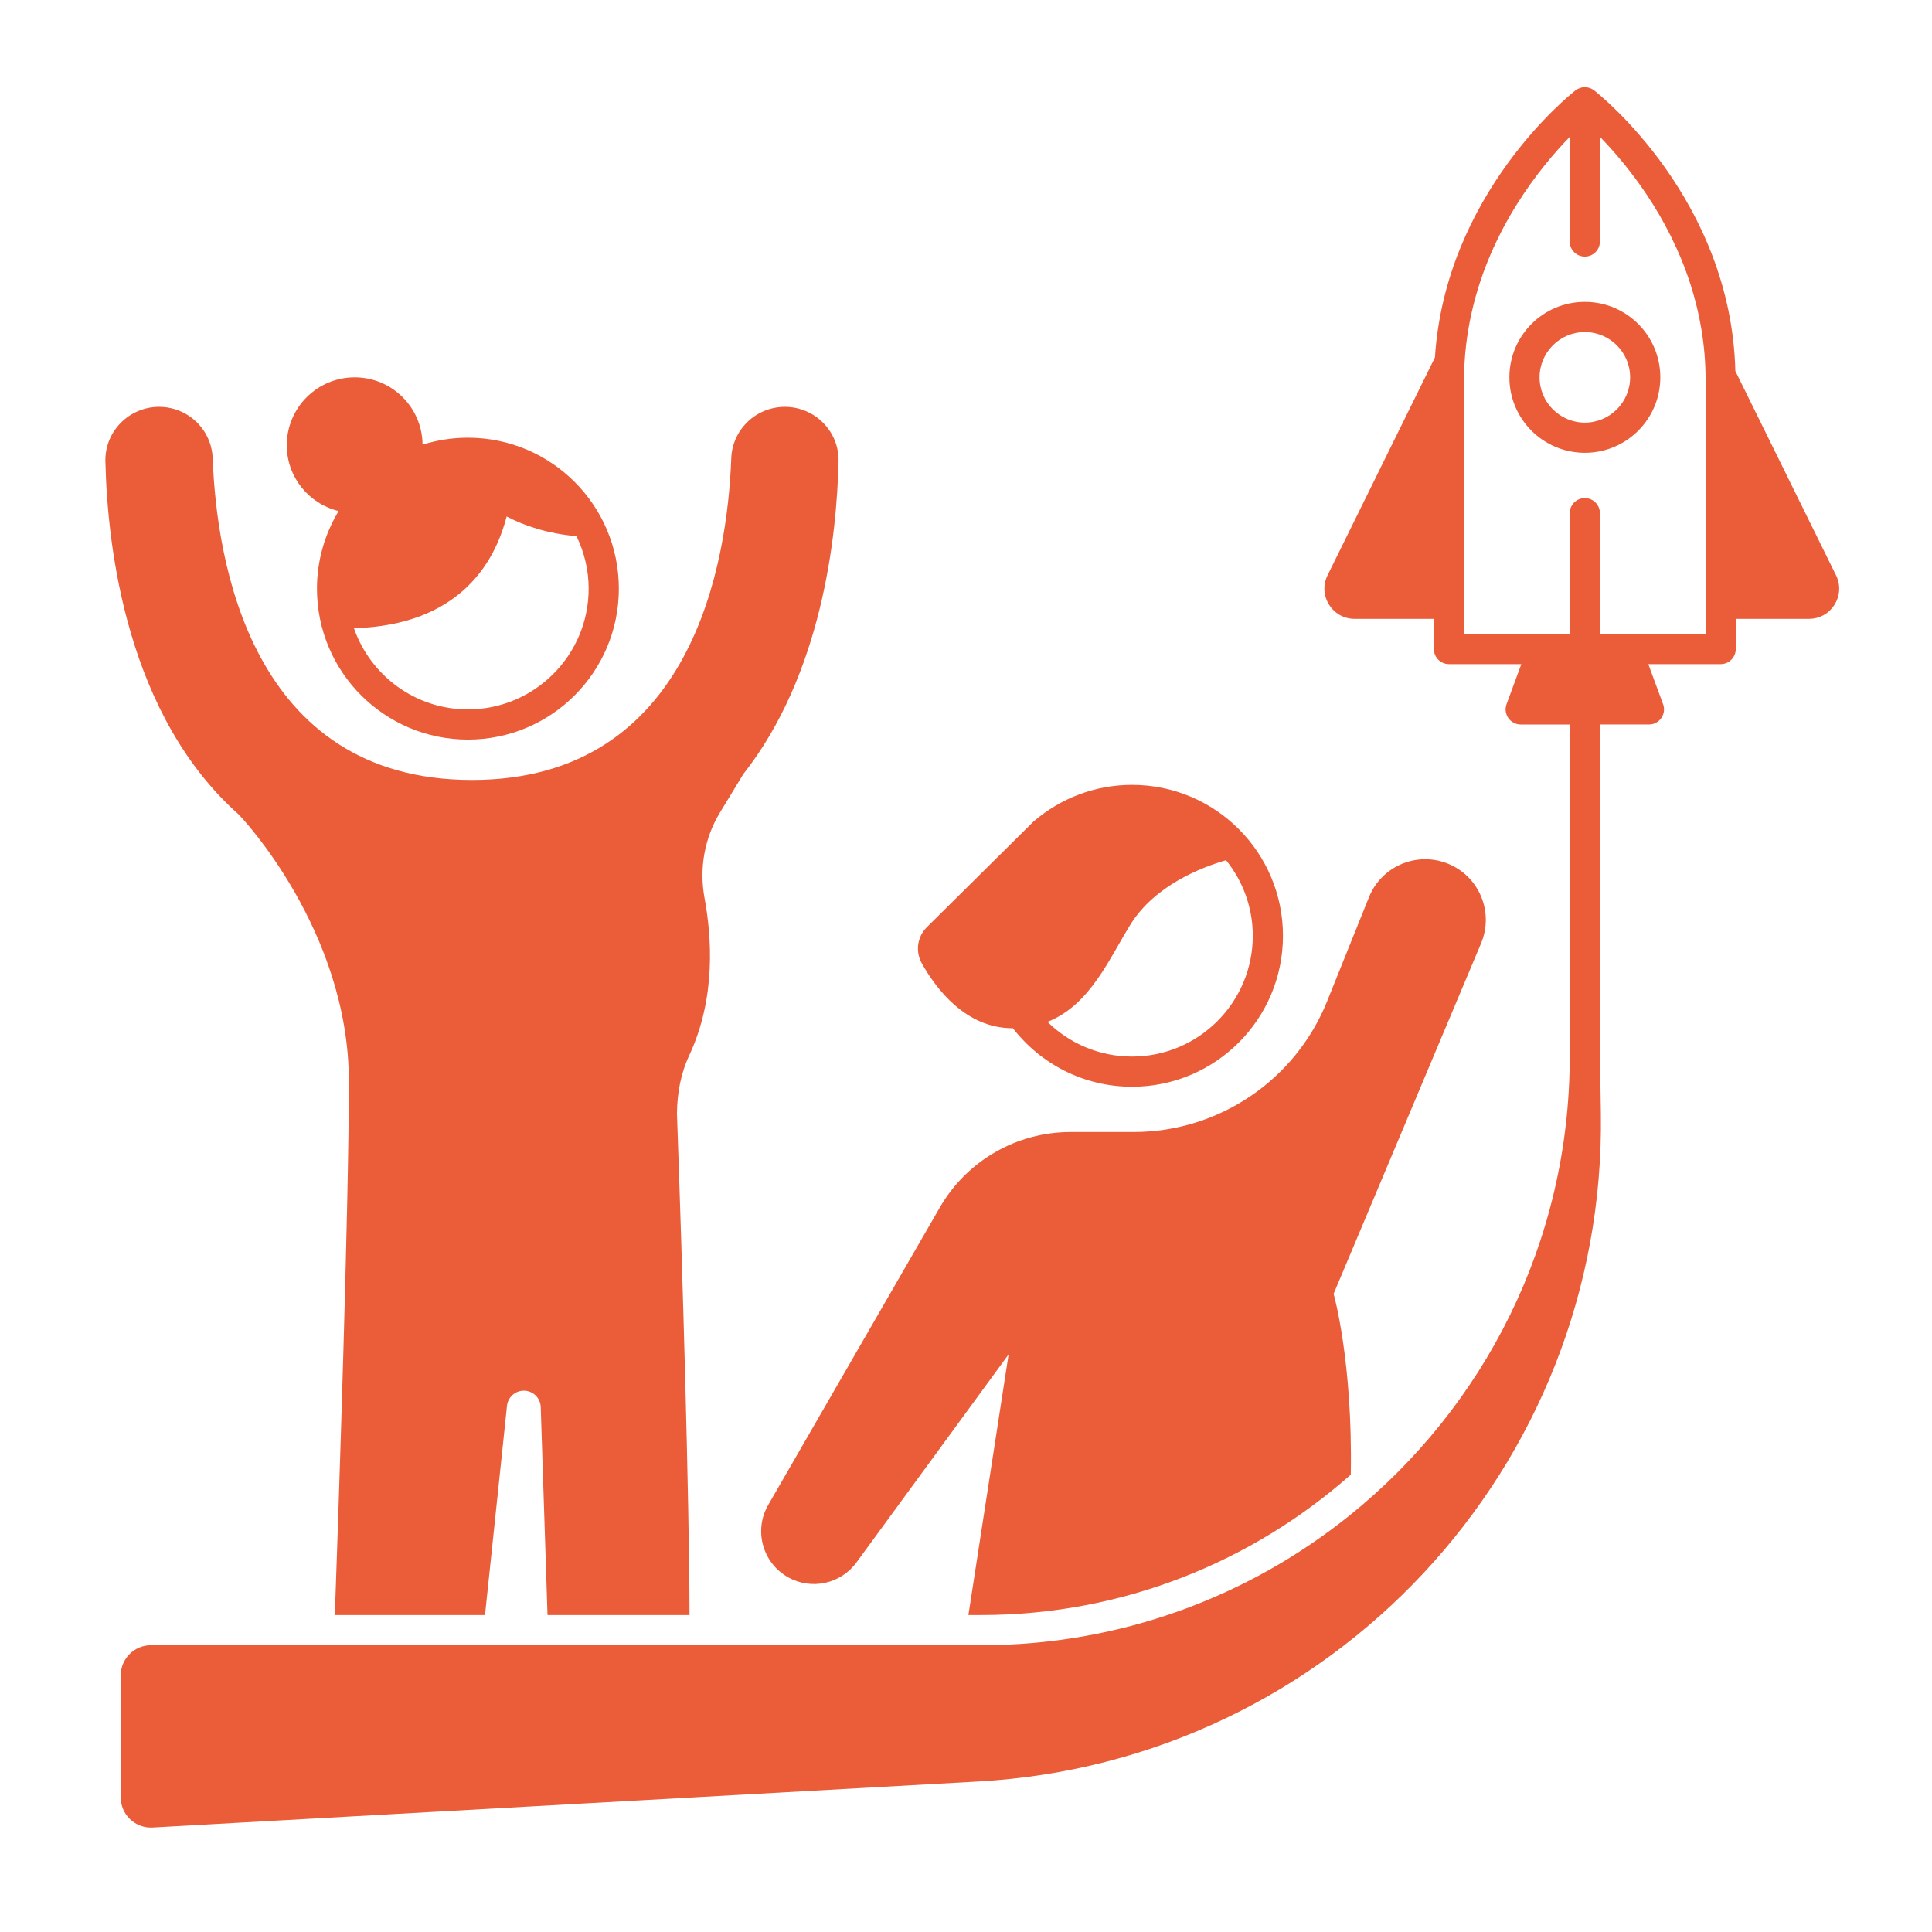 <svg xmlns="http://www.w3.org/2000/svg" width="1200pt" height="1200pt" viewBox="0 0 1200 1200"><path d="m149.34 506.88-0.191-0.023s67.539 70.598 67.539 164.91c0 78.91-6.559 270.76-8.703 331.36h93.262l13.652-129.94c0.562-5.348 5.074-9.41 10.453-9.41 5.672 0 10.32 4.5 10.504 10.168l4.211 129.18h88.207c-0.129-71.84-4.484-218.48-7.805-311.57 0.145-12.379 2.336-24.715 7.578-35.93 16.793-35.93 13.977-73.734 9.539-97.914-3.352-18.27-0.082-37.094 9.562-52.965l14.441-23.773-0.102 0.094c48.969-62.102 58.273-147.7 59.352-194.47 0.43-18.625-14.707-33.887-33.336-33.887-17.891 0-32.633 14.066-33.301 31.945-2.375 63.559-23.508 199.8-161.05 199.8s-158.68-136.24-161.05-199.8c-0.668-17.879-15.41-31.945-33.301-31.945-18.629 0-33.766 15.262-33.336 33.887 1.238 53.703 13.359 158.54 83.875 220.27z" fill="#eb5c39"></path><path d="m210.32 317.43c-8.48 14.098-13.445 30.547-13.445 48.195 0 51.777 41.973 93.75 93.75 93.75s93.75-41.973 93.75-93.75-41.973-93.75-93.75-93.75c-9.812 0-19.27 1.523-28.164 4.32-0.203-23.125-18.977-41.82-42.148-41.82-23.301 0-42.188 18.887-42.188 42.188 0 19.84 13.746 36.363 32.195 40.867zm80.305 123.2c-32.734 0-60.566-21.117-70.777-50.418 64.586-1.91 87.152-39.621 94.836-69.422 10.453 5.481 24.828 10.613 43.375 12.23 4.797 9.875 7.566 20.91 7.566 32.609 0 41.355-33.645 75-75 75z" fill="#eb5c39"></path><path d="m628.9 638.64c0.07 0 0.133-0.012 0.203-0.012 17.148 22.094 43.891 36.367 74.023 36.367 51.777 0 93.75-41.973 93.75-93.75s-41.973-93.75-93.75-93.75c-23.18 0-44.355 8.457-60.723 22.395l-0.121 0.031-0.973 0.965-7.816 7.742-58.047 57.508c-5.781 5.973-6.949 14.992-2.883 22.242 8.832 15.727 27.262 40.262 56.336 40.262zm74.227 17.605c-20.441 0-38.98-8.242-52.523-21.551 26.656-10.48 38.586-39.746 51.629-60.594 15.094-24.121 43.734-35.301 59.289-39.805 10.367 12.863 16.605 29.184 16.605 46.949 0 41.355-33.645 75-75 75z" fill="#eb5c39"></path><path d="m899.01 536.32c-19.242-7.578-40.992 1.785-48.715 20.969l-25.992 64.598c-19.746 49.082-67.34 81.234-120.24 81.234h-39.141c-33.504 0-64.465 17.879-81.203 46.902l-106.56 184.71c-9.133 15.832-3.543 36.074 12.418 44.977 14.445 8.059 32.633 4.082 42.398-9.273l94.492-129.21-24.977 161.9h7.887c88 0 168.4-33 229.62-87.199 1.277-70.562-10.664-112.31-10.664-112.31l91.574-217.68c8.195-19.473-1.242-41.871-20.895-49.613z" fill="#eb5c39"></path><path d="m1140.4 357.34-62.539-126.88c-2.676-106.7-84.215-171.59-87.742-174.34-3.387-2.637-8.129-2.637-11.516 0-3.434 2.672-80.75 64.242-87.344 165.91l-66.691 135.31c-6.144 12.457 2.926 27.035 16.816 27.035h49.227v18.75c0 5.176 4.191 9.375 9.375 9.375h44.945l-9.18 24.879c-2.258 6.121 2.269 12.621 8.797 12.621h30.438v206.25c0 115.38-53.496 218.21-136.98 285.22-62.625 50.266-142.1 80.406-228.65 80.406h-515.62c-10.355 0-18.75 8.395-18.75 18.75v75.75c0 10.41 8.457 18.75 18.73 18.75 0.352 0 0.707-0.008 1.062-0.031l512.71-28.57c219.41-12.184 390.11-195.34 386.84-415.07l-0.59-39.555v-201.9h30.438c6.527 0 11.055-6.5 8.797-12.621l-9.18-24.879h44.945c5.184 0 9.375-4.199 9.375-9.375v-18.75h45.473c13.891 0 22.957-14.578 16.816-27.039zm-146.66 36.414v-75c0-5.176-4.191-9.375-9.375-9.375s-9.375 4.199-9.375 9.375v75h-65.625v-158.03c0-14.754 1.801-28.656 4.742-41.738 11.633-51.742 42.223-89.762 60.883-108.96v64.973c0 5.176 4.191 9.375 9.375 9.375s9.375-4.199 9.375-9.375v-65.023c16.535 16.961 42.48 48.656 56.277 91.727 5.711 17.82 9.348 37.562 9.348 59.02v158.03z" fill="#eb5c39"></path><path d="m984.38 187.5c-25.891 0-46.875 20.988-46.875 46.875s20.984 46.875 46.875 46.875 46.875-20.988 46.875-46.875-20.984-46.875-46.875-46.875zm0 75c-15.508 0-28.125-12.617-28.125-28.125s12.617-28.125 28.125-28.125 28.125 12.617 28.125 28.125-12.617 28.125-28.125 28.125z" fill="#eb5c39"></path></svg>